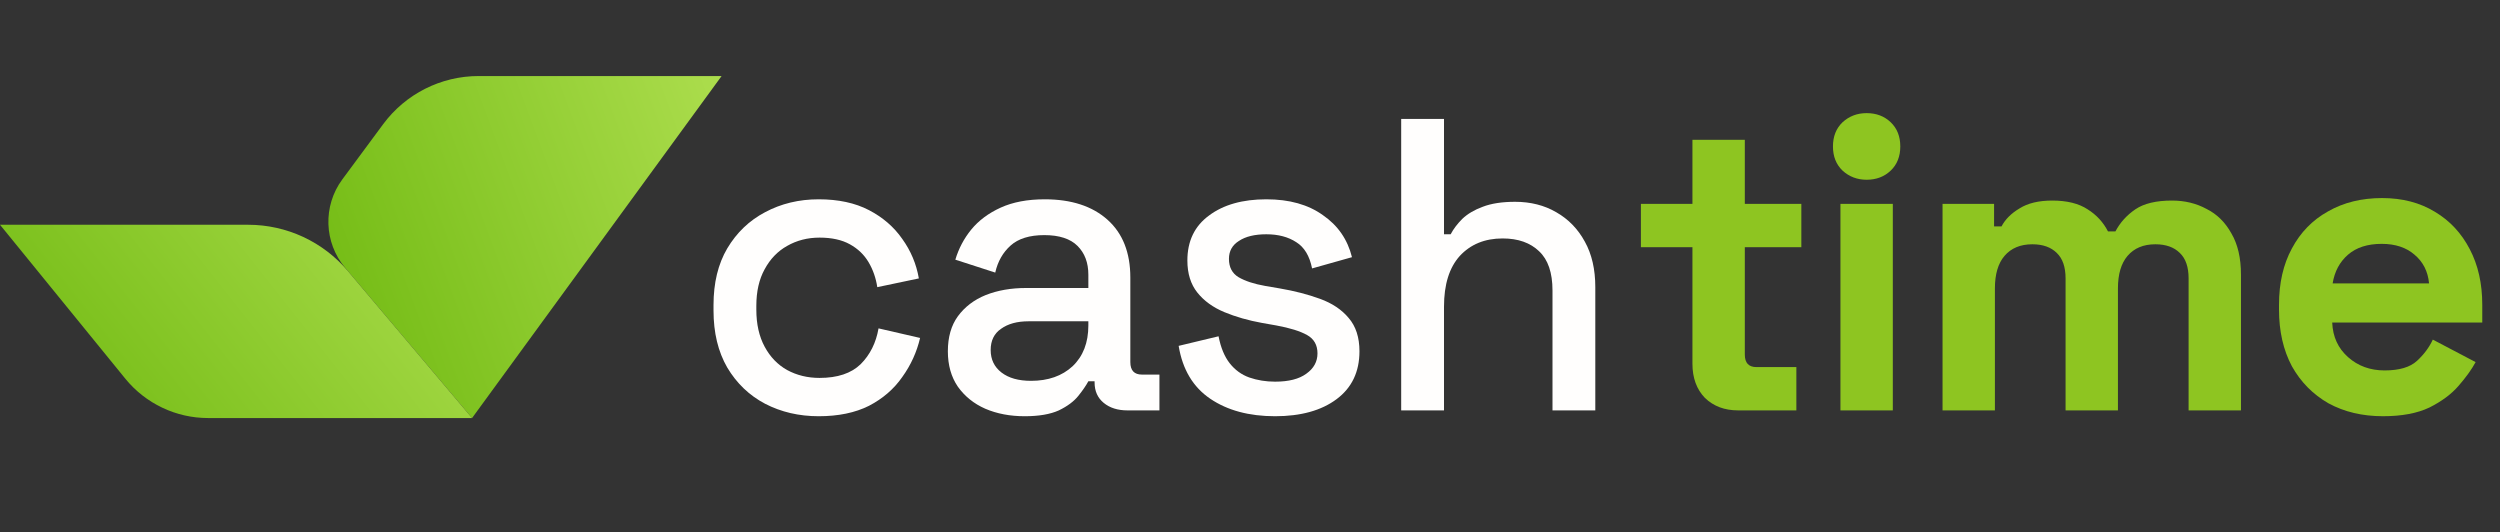 <svg width="263" height="56" viewBox="0 0 263 56" fill="none" xmlns="http://www.w3.org/2000/svg">
<rect x="0" y="0" width="263" height="56" fill="#333333" stroke="none"/>
<path d="M86.125 43.787C84.055 43.787 82.175 43.349 80.484 42.473C78.823 41.597 77.496 40.327 76.505 38.662C75.543 36.998 75.062 34.998 75.062 32.662V32.092C75.062 29.756 75.543 27.771 76.505 26.136C77.496 24.471 78.823 23.201 80.484 22.325C82.175 21.42 84.055 20.967 86.125 20.967C88.195 20.967 89.959 21.347 91.416 22.106C92.874 22.865 94.04 23.873 94.914 25.128C95.818 26.384 96.401 27.771 96.663 29.289L92.291 30.209C92.145 29.245 91.839 28.369 91.372 27.581C90.906 26.793 90.25 26.165 89.405 25.698C88.559 25.23 87.495 24.997 86.213 24.997C84.959 24.997 83.822 25.289 82.802 25.873C81.811 26.428 81.024 27.245 80.441 28.326C79.858 29.377 79.566 30.662 79.566 32.18V32.574C79.566 34.092 79.858 35.392 80.441 36.472C81.024 37.553 81.811 38.37 82.802 38.925C83.822 39.48 84.959 39.757 86.213 39.757C88.107 39.757 89.55 39.275 90.541 38.312C91.533 37.319 92.159 36.063 92.422 34.545L96.794 35.552C96.445 37.041 95.818 38.414 94.914 39.669C94.04 40.925 92.874 41.932 91.416 42.692C89.959 43.422 88.195 43.787 86.125 43.787Z" fill="#FFFEFD"/>
<path d="M107.805 43.787C106.26 43.787 104.875 43.524 103.651 42.998C102.455 42.473 101.494 41.699 100.765 40.677C100.065 39.655 99.715 38.414 99.715 36.954C99.715 35.465 100.065 34.238 100.765 33.275C101.494 32.282 102.47 31.538 103.694 31.041C104.948 30.545 106.362 30.297 107.936 30.297H114.495V28.895C114.495 27.639 114.116 26.632 113.358 25.873C112.6 25.114 111.434 24.734 109.86 24.734C108.315 24.734 107.134 25.099 106.318 25.829C105.502 26.559 104.962 27.508 104.7 28.676L100.502 27.318C100.852 26.15 101.406 25.099 102.164 24.165C102.951 23.201 103.986 22.427 105.269 21.843C106.551 21.259 108.096 20.967 109.904 20.967C112.702 20.967 114.903 21.683 116.506 23.113C118.11 24.544 118.911 26.574 118.911 29.201V38.093C118.911 38.969 119.319 39.407 120.136 39.407H121.972V43.173H118.605C117.585 43.173 116.754 42.911 116.113 42.385C115.472 41.859 115.151 41.144 115.151 40.239V40.108H114.495C114.262 40.545 113.912 41.056 113.445 41.64C112.979 42.224 112.294 42.735 111.39 43.173C110.487 43.582 109.291 43.787 107.805 43.787ZM108.461 40.064C110.268 40.064 111.726 39.553 112.833 38.531C113.941 37.48 114.495 36.049 114.495 34.238V33.8H108.198C107.003 33.8 106.041 34.063 105.312 34.589C104.584 35.085 104.219 35.83 104.219 36.822C104.219 37.815 104.598 38.604 105.356 39.188C106.114 39.772 107.149 40.064 108.461 40.064Z" fill="#FFFEFD"/>
<path d="M134.139 43.787C131.399 43.787 129.125 43.173 127.317 41.947C125.51 40.721 124.402 38.867 123.994 36.385L128.192 35.377C128.425 36.574 128.819 37.523 129.373 38.224C129.927 38.925 130.612 39.421 131.428 39.713C132.273 40.005 133.177 40.151 134.139 40.151C135.567 40.151 136.66 39.874 137.418 39.319C138.205 38.764 138.599 38.049 138.599 37.173C138.599 36.297 138.235 35.655 137.506 35.246C136.777 34.837 135.698 34.501 134.27 34.238L132.783 33.976C131.326 33.713 129.999 33.333 128.804 32.837C127.609 32.34 126.662 31.654 125.962 30.778C125.262 29.902 124.912 28.778 124.912 27.406C124.912 25.362 125.67 23.785 127.186 22.675C128.702 21.537 130.714 20.967 133.221 20.967C135.64 20.967 137.622 21.522 139.167 22.632C140.742 23.712 141.762 25.187 142.228 27.055L138.031 28.238C137.768 26.924 137.214 26.004 136.369 25.479C135.524 24.924 134.474 24.646 133.221 24.646C131.996 24.646 131.034 24.88 130.335 25.347C129.635 25.785 129.285 26.413 129.285 27.231C129.285 28.107 129.62 28.749 130.291 29.158C130.991 29.567 131.923 29.873 133.089 30.078L134.62 30.34C136.165 30.603 137.579 30.968 138.861 31.435C140.144 31.902 141.15 32.574 141.878 33.45C142.636 34.326 143.015 35.494 143.015 36.954C143.015 39.115 142.214 40.794 140.61 41.991C139.007 43.188 136.85 43.787 134.139 43.787Z" fill="#FFFEFD"/>
<path d="M147.405 43.173V12.514H151.909V24.646H152.609C152.9 24.092 153.308 23.552 153.833 23.026C154.387 22.5 155.101 22.077 155.976 21.756C156.879 21.405 158.016 21.23 159.386 21.23C161.019 21.23 162.462 21.595 163.715 22.325C164.998 23.055 166.004 24.092 166.732 25.435C167.461 26.749 167.826 28.34 167.826 30.209V43.173H163.322V30.559C163.322 28.691 162.855 27.318 161.922 26.442C160.99 25.537 159.707 25.084 158.074 25.084C156.209 25.084 154.708 25.698 153.571 26.924C152.463 28.15 151.909 29.931 151.909 32.267V43.173H147.405Z" fill="#FFFEFD"/>
<path d="M182.855 43.173C181.427 43.173 180.261 42.735 179.357 41.859C178.482 40.954 178.045 39.757 178.045 38.268V26.004H172.623V21.449H178.045V14.704H183.555V21.449H189.501V26.004H183.555V37.304C183.555 38.18 183.963 38.618 184.779 38.618H188.977V43.173H182.855Z" fill="#8EC521"/>
<path d="M193.614 43.173V21.449H199.124V43.173H193.614ZM196.369 18.909C195.378 18.909 194.532 18.587 193.833 17.945C193.162 17.303 192.827 16.456 192.827 15.405C192.827 14.354 193.162 13.507 193.833 12.864C194.532 12.222 195.378 11.901 196.369 11.901C197.389 11.901 198.235 12.222 198.905 12.864C199.576 13.507 199.911 14.354 199.911 15.405C199.911 16.456 199.576 17.303 198.905 17.945C198.235 18.587 197.389 18.909 196.369 18.909Z" fill="#8EC521"/>
<path d="M204.355 43.173V21.449H209.777V23.814H210.564C210.943 23.084 211.569 22.456 212.444 21.931C213.319 21.376 214.47 21.099 215.898 21.099C217.443 21.099 218.682 21.405 219.615 22.018C220.548 22.602 221.262 23.376 221.758 24.34H222.545C223.04 23.405 223.74 22.632 224.644 22.018C225.547 21.405 226.83 21.099 228.492 21.099C229.833 21.099 231.042 21.391 232.121 21.975C233.229 22.529 234.103 23.391 234.745 24.559C235.415 25.698 235.75 27.143 235.75 28.895V43.173H230.241V29.289C230.241 28.092 229.935 27.201 229.323 26.617C228.71 26.004 227.85 25.698 226.743 25.698C225.489 25.698 224.513 26.106 223.813 26.924C223.143 27.712 222.807 28.851 222.807 30.34V43.173H217.298V29.289C217.298 28.092 216.992 27.201 216.379 26.617C215.767 26.004 214.907 25.698 213.8 25.698C212.546 25.698 211.569 26.106 210.87 26.924C210.199 27.712 209.864 28.851 209.864 30.34V43.173H204.355Z" fill="#8EC521"/>
<path d="M250.684 43.786C248.527 43.786 246.617 43.334 244.956 42.429C243.323 41.494 242.04 40.195 241.108 38.531C240.204 36.837 239.752 34.852 239.752 32.574V32.048C239.752 29.771 240.204 27.8 241.108 26.136C242.011 24.442 243.279 23.143 244.912 22.237C246.544 21.303 248.439 20.836 250.596 20.836C252.724 20.836 254.575 21.318 256.15 22.281C257.724 23.216 258.948 24.53 259.823 26.223C260.697 27.887 261.134 29.829 261.134 32.048V33.932H245.349C245.407 35.421 245.961 36.633 247.011 37.567C248.06 38.501 249.343 38.969 250.859 38.969C252.404 38.969 253.541 38.633 254.269 37.961C254.998 37.29 255.552 36.545 255.931 35.727L260.435 38.093C260.027 38.852 259.429 39.684 258.642 40.589C257.884 41.465 256.864 42.224 255.581 42.867C254.299 43.48 252.666 43.786 250.684 43.786ZM245.393 29.815H255.537C255.421 28.559 254.911 27.552 254.007 26.793C253.132 26.033 251.981 25.654 250.553 25.654C249.066 25.654 247.885 26.033 247.011 26.793C246.136 27.552 245.597 28.559 245.393 29.815Z" fill="#8EC521"/>
<path d="M75.912 8H50.347C46.389 8 42.666 9.878 40.309 13.063L36.019 18.863C33.947 21.663 34.071 25.523 36.319 28.183L49.661 43.978L75.912 8Z" fill="url(#paint0_linear_42_1139)"/>
<path d="M-2.53895e-05 23.645H26.11C30.152 23.645 33.989 25.428 36.6 28.518L49.661 43.978L21.893 43.978C18.514 43.978 15.315 42.456 13.179 39.833L-2.53895e-05 23.645Z" fill="url(#paint1_linear_42_1139)"/>
<defs>
<linearGradient id="paint0_linear_42_1139" x1="75.875" y1="8" x2="33.771" y2="23.65" gradientUnits="userSpaceOnUse">
<stop stop-color="#ACDD4D"/>
<stop offset="1" stop-color="#76BD17"/>
</linearGradient>
<linearGradient id="paint1_linear_42_1139" x1="49.617" y1="23.645" x2="14.18" y2="51.626" gradientUnits="userSpaceOnUse">
<stop stop-color="#ACDD4D"/>
<stop offset="1" stop-color="#76BD17"/>
</linearGradient>
</defs>
</svg>
